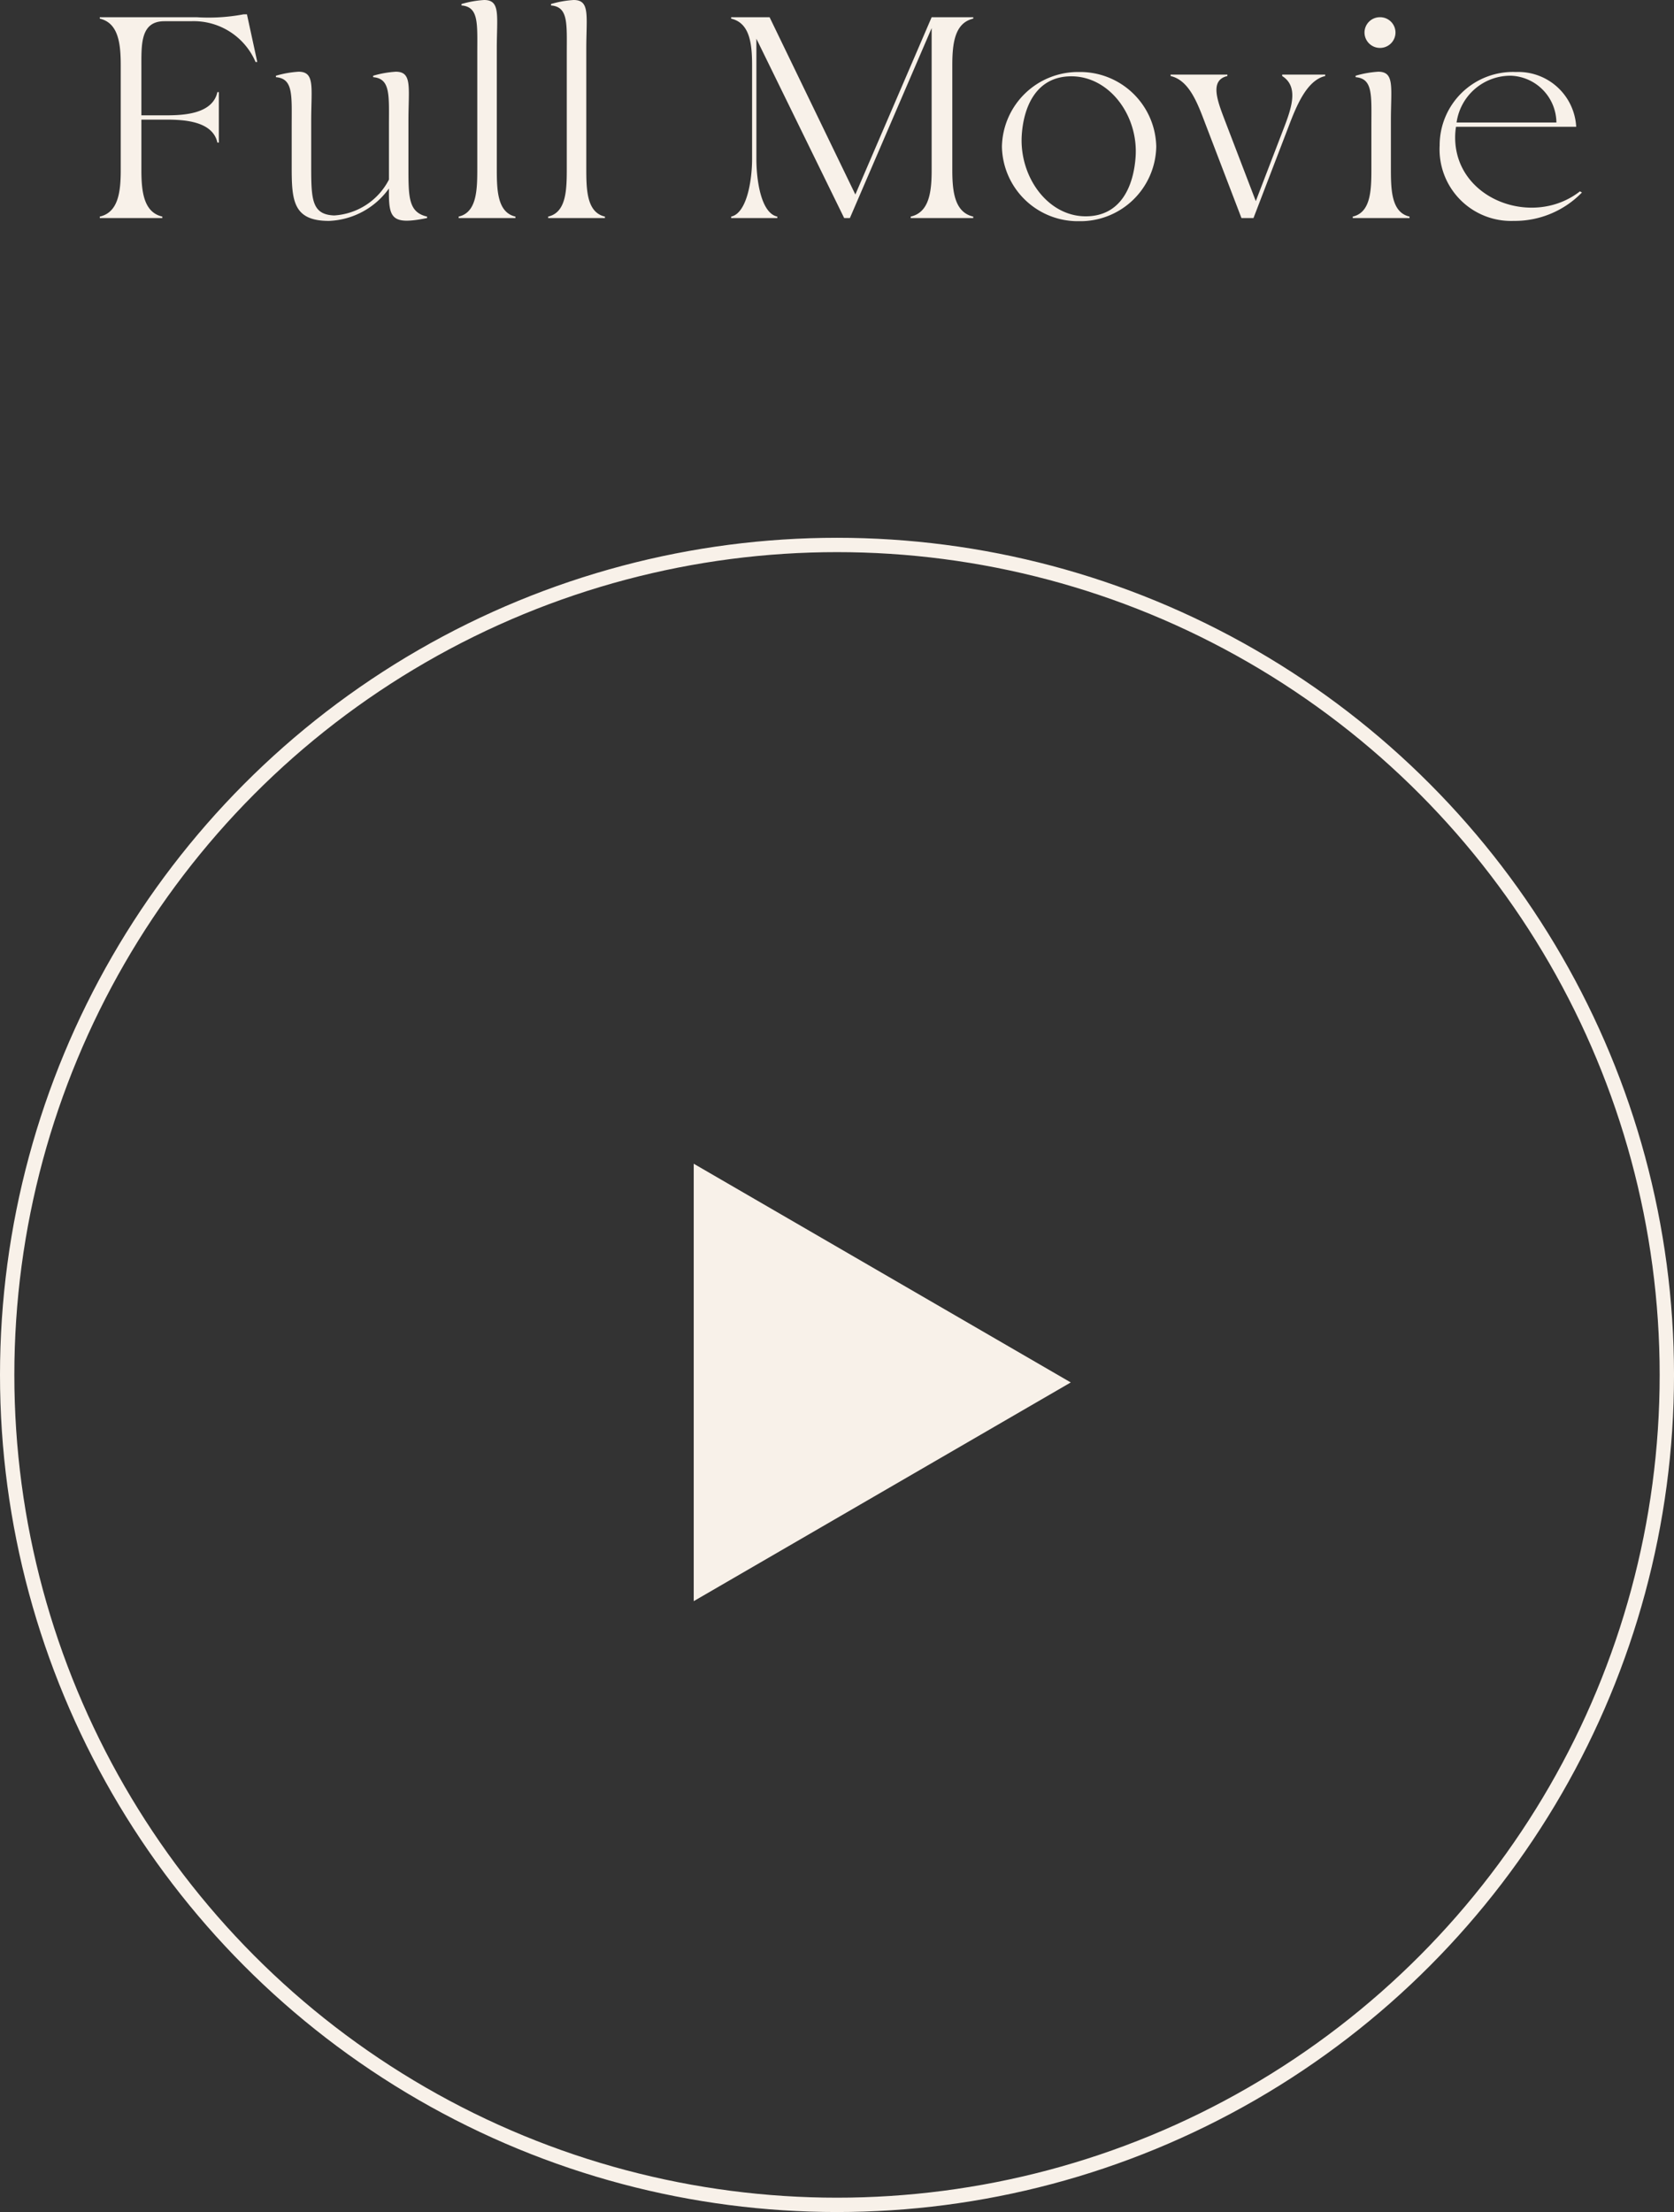 <svg xmlns="http://www.w3.org/2000/svg" width="116.717" height="154.207" viewBox="0 0 116.717 154.207">
  <rect x="0" y="0" width="116.717" height="154.207" fill="#333333" stroke="none"/>
  <g id="fullmovie_button" transform="translate(-63.642 -864.45)">
    <g id="グループ_502" data-name="グループ 502" transform="translate(63.642 901.941)">
      <path id="多角形_5" data-name="多角形 5" d="M15.247,0,30.494,26.288H0Z" transform="translate(74.657 43.637) rotate(90)" fill="#f8f1e9"/>
      <g id="楕円形_2" data-name="楕円形 2" fill="none" stroke="#f8f1e9" stroke-width="1">
        <circle cx="58.359" cy="58.359" r="58.359" stroke="none"/>
        <circle cx="58.359" cy="58.359" r="57.859" fill="none"/>
      </g>
    </g>
    <path id="パス_1750" data-name="パス 1750" d="M5.96,0V-.1C4.66-.4,4.5-1.84,4.5-3.36v-3.5H6.2c1.22,0,3.26.08,3.6,1.6h.1V-8.78H9.8C9.46-7.24,7.42-7.16,6.2-7.16H4.5v-3.48c0-1.52-.04-3.08,1.6-3.08H7.96a4.688,4.688,0,0,1,4.5,2.84h.12l-.72-3.32h-.24a13.172,13.172,0,0,1-3.28.2H1.6v.1c1.3.3,1.46,1.74,1.46,3.26v7.28C3.06-1.84,2.9-.4,1.6-.1V0ZM17.58.2a5.4,5.4,0,0,0,4.18-2.26C21.74-.02,21.88.52,24.42,0V-.1c-1.3-.3-1.3-1.34-1.3-3.46V-6.78c0-2.32.28-3.42-.88-3.42a7.089,7.089,0,0,0-1.58.28v.1c1.22.1,1.1,1.26,1.1,3.38v3.76a4.6,4.6,0,0,1-3.82,2.5c-1.56-.06-1.6-1.12-1.6-3.42V-6.78c0-2.32.28-3.42-.88-3.42a7.089,7.089,0,0,0-1.58.28v.1c1.22.1,1.1,1.26,1.1,3.38v2.9C14.98-1.22,15.08.2,17.58.2Zm13-.2V-.1c-1.3-.3-1.3-1.94-1.3-3.46v-8.22c0-2.32.28-3.42-.88-3.42a7.089,7.089,0,0,0-1.58.28v.1c1.22.1,1.1,1.26,1.1,3.38v7.88c0,1.52,0,3.16-1.3,3.46V0Zm6.24,0V-.1c-1.3-.3-1.3-1.94-1.3-3.46v-8.22c0-2.32.28-3.42-.88-3.42a7.089,7.089,0,0,0-1.58.28v.1c1.22.1,1.1,1.26,1.1,3.38v7.88c0,1.52,0,3.16-1.3,3.46V0ZM48.84,0V-.1c-1.14-.24-1.46-2.54-1.46-4.02V-12.5L53.5,0h.4l5.7-13.24v9.88c0,1.52-.16,2.96-1.46,3.26V0H62.5V-.1c-1.3-.3-1.46-1.74-1.46-3.26v-7.28c0-1.52.16-2.96,1.46-3.26V-14H59.6L54.28-1.64,48.3-14H45.62v.1c1.3.3,1.46,1.74,1.46,3.26v6.52c0,1.48-.36,3.78-1.46,4.02V0ZM69.88.22a5.294,5.294,0,0,0,5.38-5.2,5.307,5.307,0,0,0-5.38-5.2,5.307,5.307,0,0,0-5.38,5.2A5.294,5.294,0,0,0,69.88.22Zm.46-.34c-2.64,0-4.62-2.74-4.46-5.62.12-2,1-4.14,3.46-4.14,2.66,0,4.68,2.74,4.48,5.62C73.68-2.26,72.82-.12,70.34-.12ZM82.04,0l2.44-6.36c.54-1.42,1.26-3.24,2.56-3.54V-10h-3v.1c1.1.7.72,2.04.18,3.46L82.2-1.18,80.1-6.66c-.54-1.42-1.18-2.94.12-3.24V-10H76.26v.1c1.3.3,1.88,1.9,2.42,3.32L81.2,0Zm8.82-11.86a1.076,1.076,0,0,0,1.08-1.08A1.071,1.071,0,0,0,90.86-14a1.071,1.071,0,0,0-1.08,1.06A1.076,1.076,0,0,0,90.86-11.86ZM92.92,0V-.1c-1.3-.3-1.3-1.94-1.3-3.46V-6.78c0-2.32.28-3.42-.88-3.42a7.089,7.089,0,0,0-1.58.28v.1c1.22.1,1.1,1.26,1.1,3.38v2.88c0,1.52,0,3.16-1.3,3.46V0Zm7.26.2a6.533,6.533,0,0,0,4.76-1.98l-.14-.08c-3.26,2.56-8.7.58-8.7-3.76a4.616,4.616,0,0,1,.06-.74h8.38a4.043,4.043,0,0,0-4.2-3.82,5.111,5.111,0,0,0-5.32,5.12A4.988,4.988,0,0,0,100.18.2ZM96.2-6.66a3.79,3.79,0,0,1,3.82-3.26,3.3,3.3,0,0,1,3.14,3.26Z" transform="translate(69 879.65)" fill="#f8f1e9"/>
  </g>
</svg>
